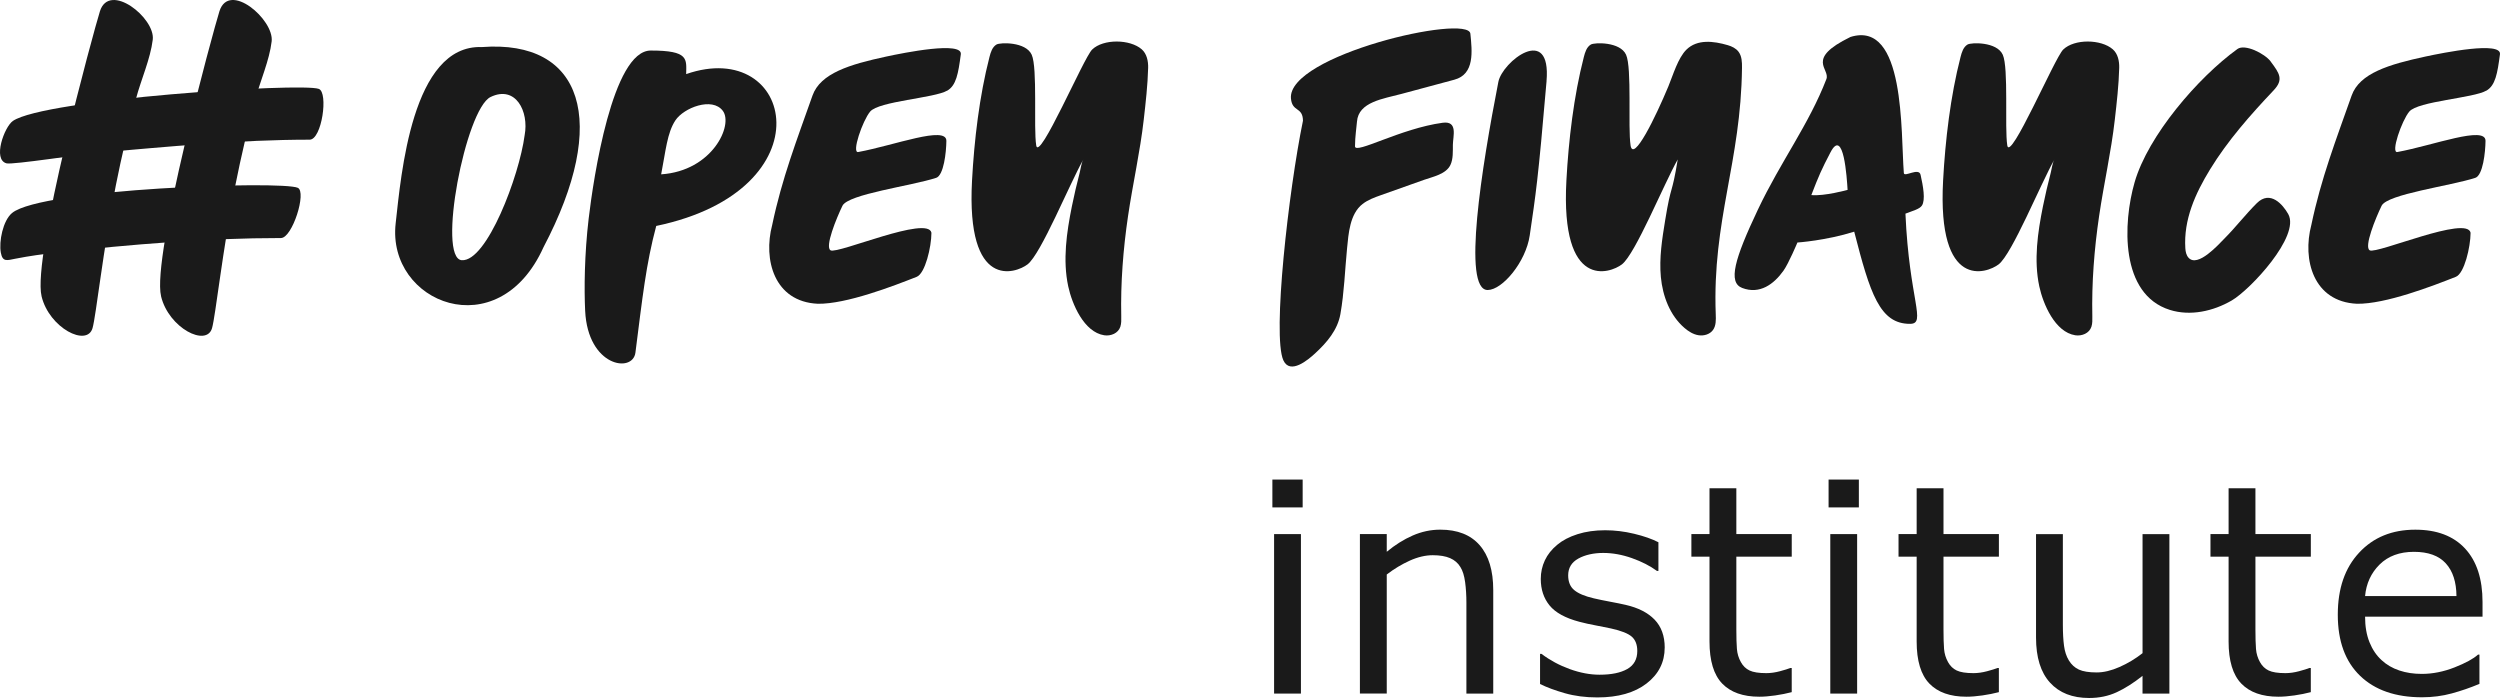 <svg width="476" height="133" viewBox="0 0 476 133" fill="none" xmlns="http://www.w3.org/2000/svg">
<path d="M248.026 96.611H242.262V91.308H248.026V96.611ZM247.697 132.057H242.587V101.693H247.697V132.057Z" fill="#1A1A1A"/>
<path d="M284.313 132.057H279.203V114.767C279.203 113.37 279.123 112.064 278.959 110.837C278.794 109.614 278.498 108.66 278.061 107.969C277.609 107.207 276.956 106.643 276.105 106.272C275.254 105.9 274.149 105.712 272.791 105.712C271.432 105.712 269.937 106.056 268.414 106.747C266.891 107.438 265.434 108.312 264.038 109.384V132.052H258.927V101.688H264.038V105.059C265.631 103.738 267.281 102.704 268.983 101.961C270.685 101.218 272.434 100.847 274.229 100.847C277.511 100.847 280.012 101.834 281.732 103.809C283.453 105.783 284.313 108.627 284.313 112.346V132.057Z" fill="#1A1A1A"/>
<path d="M316.957 123.304C316.957 126.077 315.81 128.353 313.521 130.125C311.226 131.902 308.096 132.79 304.128 132.79C301.881 132.79 299.817 132.522 297.941 131.986C296.066 131.451 294.495 130.868 293.226 130.233V124.498H293.499C295.111 125.711 296.907 126.679 298.882 127.394C300.856 128.108 302.75 128.465 304.56 128.465C306.807 128.465 308.566 128.103 309.835 127.379C311.104 126.656 311.739 125.513 311.739 123.952C311.739 122.758 311.396 121.851 310.705 121.235C310.014 120.619 308.693 120.093 306.737 119.66C306.013 119.496 305.063 119.308 303.898 119.092C302.727 118.875 301.665 118.64 300.706 118.386C298.04 117.681 296.15 116.642 295.036 115.274C293.922 113.906 293.363 112.223 293.363 110.23C293.363 108.98 293.621 107.8 294.138 106.695C294.655 105.59 295.44 104.603 296.489 103.733C297.504 102.882 298.797 102.205 300.362 101.707C301.928 101.209 303.681 100.96 305.623 100.96C307.433 100.96 309.271 101.181 311.128 101.627C312.985 102.074 314.531 102.61 315.763 103.244V108.707H315.49C314.183 107.748 312.599 106.935 310.733 106.272C308.867 105.609 307.038 105.28 305.242 105.28C303.446 105.28 301.801 105.637 300.513 106.352C299.225 107.066 298.581 108.133 298.581 109.544C298.581 110.794 298.971 111.734 299.751 112.369C300.513 113.004 301.744 113.521 303.446 113.92C304.386 114.137 305.444 114.358 306.615 114.574C307.785 114.79 308.758 114.992 309.539 115.171C311.913 115.716 313.741 116.647 315.03 117.973C316.318 119.312 316.962 121.09 316.962 123.299L316.957 123.304Z" fill="#1A1A1A"/>
<path d="M341.148 131.784C340.189 132.038 339.141 132.245 338.008 132.41C336.875 132.574 335.865 132.654 334.976 132.654C331.878 132.654 329.523 131.822 327.91 130.153C326.298 128.484 325.489 125.814 325.489 122.133V105.985H322.039V101.688H325.489V92.963H330.599V101.688H341.148V105.985H330.599V119.82C330.599 121.414 330.637 122.66 330.708 123.558C330.778 124.455 331.032 125.292 331.469 126.073C331.869 126.797 332.414 127.328 333.114 127.662C333.81 127.995 334.877 128.165 336.306 128.165C337.139 128.165 338.008 128.042 338.916 127.798C339.823 127.553 340.472 127.351 340.871 127.187H341.144V131.78L341.148 131.784Z" fill="#1A1A1A"/>
<path d="M353.926 96.611H348.162V91.308H353.926V96.611ZM353.597 132.057H348.487V101.693H353.597V132.057Z" fill="#1A1A1A"/>
<path d="M380.59 131.784C379.631 132.038 378.583 132.245 377.45 132.41C376.317 132.574 375.306 132.654 374.418 132.654C371.32 132.654 368.964 131.822 367.352 130.153C365.74 128.484 364.931 125.814 364.931 122.133V105.985H361.48V101.688H364.931V92.963H370.041V101.688H380.59V105.985H370.041V119.82C370.041 121.414 370.079 122.66 370.149 123.558C370.22 124.455 370.474 125.292 370.911 126.073C371.31 126.797 371.856 127.328 372.556 127.662C373.252 127.995 374.319 128.165 375.748 128.165C376.58 128.165 377.45 128.042 378.357 127.798C379.264 127.553 379.913 127.351 380.313 127.187H380.585V131.78L380.59 131.784Z" fill="#1A1A1A"/>
<path d="M407.936 132.057V128.686C406.215 130.045 404.565 131.089 402.991 131.813C401.416 132.537 399.676 132.898 397.772 132.898C394.58 132.898 392.098 131.925 390.326 129.974C388.549 128.028 387.66 125.17 387.66 121.4V101.693H392.77V118.983C392.77 120.525 392.841 121.842 392.987 122.937C393.132 124.032 393.438 124.973 393.913 125.748C394.402 126.547 395.036 127.126 395.817 127.488C396.597 127.85 397.73 128.033 399.216 128.033C400.537 128.033 401.985 127.69 403.55 126.999C405.115 126.312 406.582 125.433 407.941 124.361V101.693H413.051V132.057H407.936Z" fill="#1A1A1A"/>
<path d="M439.983 131.784C439.024 132.038 437.976 132.245 436.843 132.41C435.71 132.574 434.699 132.654 433.81 132.654C430.712 132.654 428.357 131.822 426.745 130.153C425.132 128.484 424.324 125.814 424.324 122.133V105.985H420.873V101.688H424.324V92.963H429.434V101.688H439.983V105.985H429.434V119.82C429.434 121.414 429.471 122.66 429.542 123.558C429.612 124.455 429.866 125.292 430.304 126.073C430.703 126.797 431.248 127.328 431.949 127.662C432.645 127.995 433.712 128.165 435.141 128.165C435.973 128.165 436.843 128.042 437.75 127.798C438.657 127.553 439.306 127.351 439.706 127.187H439.978V131.78L439.983 131.784Z" fill="#1A1A1A"/>
<path d="M472.683 117.409H450.311C450.311 119.275 450.593 120.901 451.153 122.288C451.712 123.675 452.483 124.813 453.465 125.701C454.406 126.571 455.525 127.224 456.822 127.657C458.115 128.094 459.544 128.31 461.105 128.31C463.168 128.31 465.251 127.897 467.343 127.074C469.435 126.251 470.925 125.438 471.814 124.639H472.086V130.21C470.366 130.933 468.608 131.54 466.812 132.029C465.016 132.518 463.131 132.762 461.156 132.762C456.117 132.762 452.187 131.399 449.357 128.672C446.531 125.946 445.116 122.072 445.116 117.051C445.116 112.031 446.47 108.143 449.178 105.228C451.886 102.309 455.454 100.852 459.873 100.852C463.968 100.852 467.127 102.046 469.346 104.438C471.564 106.831 472.674 110.23 472.674 114.63V117.404L472.683 117.409ZM467.71 113.493C467.691 110.813 467.019 108.735 465.683 107.268C464.353 105.802 462.327 105.068 459.61 105.068C456.893 105.068 454.693 105.877 453.071 107.489C451.449 109.102 450.527 111.105 450.311 113.497H467.71V113.493Z" fill="#1A1A1A"/>
<path d="M91.764 8.961C110.953 7.517 116.12 23.059 103.483 47.067C94.871 66.214 73.622 57.682 75.334 42.535C76.363 33.406 78.399 8.443 91.764 8.961ZM87.923 49.54C92.676 49.878 98.871 33.523 99.892 25.743C100.743 21.202 98.18 16.172 93.409 18.466C88.637 20.76 83.175 49.206 87.927 49.544L87.923 49.54Z" fill="#1A1A1A"/>
<path d="M123.909 9.623C131.205 9.623 130.688 11.236 130.646 14.108C151.175 6.967 157.827 36.151 124.948 43.02C122.997 50.292 122.32 56.7 120.985 67.141C120.477 71.099 111.926 69.825 111.414 59.182C111.216 55.073 111.268 48.506 112.086 41.586C112.984 33.989 116.609 9.623 123.905 9.623H123.909ZM125.884 33.194C135.634 32.55 139.658 23.811 137.627 21.103C135.596 18.395 130.18 20.535 128.601 22.909C127.021 25.282 126.749 28.761 125.884 33.194Z" fill="#1A1A1A"/>
<path d="M180.35 17.253C177.915 18.682 167.323 19.265 165.673 21.249C164.221 22.998 162.096 29.184 163.407 28.945C170.308 27.671 180.223 23.849 180.19 26.825C180.166 28.982 179.696 33.387 178.244 33.862C173.482 35.413 161.48 36.955 160.403 39.179C159.275 41.515 156.99 47.053 158.152 47.664C159.543 48.398 176.697 40.942 177.346 44.317C177.332 47.058 176.147 52.069 174.544 52.704C170.083 54.471 161.118 57.922 155.712 57.837C147.386 57.452 145.285 49.418 147.024 42.841C148.881 33.961 151.711 26.669 154.692 18.212C156.201 13.934 161.814 12.265 168.738 10.77C172.189 10.028 183.269 7.809 182.94 10.333C182.451 14.071 182.056 16.266 180.354 17.263L180.35 17.253Z" fill="#1A1A1A"/>
<path d="M473.403 17.253C470.967 18.682 460.376 19.265 458.726 21.249C457.273 22.998 455.148 29.184 456.46 28.945C463.361 27.671 473.276 23.849 473.243 26.825C473.219 28.982 472.749 33.387 471.296 33.862C466.534 35.413 454.533 36.955 453.456 39.179C452.328 41.515 450.043 47.053 451.204 47.664C452.596 48.398 469.75 40.942 470.399 44.317C470.385 47.058 469.2 52.069 467.597 52.704C463.136 54.471 454.171 57.922 448.764 57.837C440.439 57.452 438.338 49.418 440.077 42.841C441.934 33.961 444.764 26.669 447.744 18.212C449.253 13.934 454.866 12.265 461.791 10.77C465.242 10.028 476.322 7.809 475.993 10.333C475.504 14.071 475.109 16.266 473.407 17.263L473.403 17.253Z" fill="#1A1A1A"/>
<path d="M197.288 27.666C197.809 31.027 206.314 11.02 207.945 9.435C210.06 7.376 215.152 7.437 217.385 9.388C218.353 10.235 218.64 11.631 218.607 12.919C218.522 16.186 218.141 19.524 217.77 22.777C217.07 28.949 215.683 34.985 214.78 41.125C213.849 47.453 213.351 53.855 213.487 60.254C213.501 60.907 213.516 61.575 213.318 62.2C212.909 63.469 211.489 64.028 210.244 63.836C206.379 63.239 204.113 57.889 203.39 54.523C202.318 49.512 203.089 44.246 204.085 39.292C204.518 37.153 205.016 35.023 205.566 32.912C205.768 32.141 205.872 31.06 206.271 30.36C203.629 35.028 198.209 48.374 195.642 50.339C193.414 52.05 183.937 55.43 185.074 34.379C185.493 26.669 186.471 18.339 188.393 10.86C188.624 9.957 188.924 8.965 189.724 8.481C190.405 8.063 195.308 7.917 196.437 10.423C197.57 12.928 196.77 24.3 197.292 27.661L197.288 27.666Z" fill="#1A1A1A"/>
<path d="M382.179 27.666C382.701 31.027 391.205 11.02 392.836 9.435C394.952 7.376 400.043 7.437 402.276 9.388C403.244 10.235 403.531 11.631 403.498 12.919C403.414 16.186 403.033 19.524 402.661 22.777C401.961 28.949 400.574 34.985 399.672 41.125C398.741 47.453 398.243 53.855 398.379 60.254C398.393 60.907 398.407 61.575 398.21 62.2C397.801 63.469 396.381 64.028 395.135 63.836C391.271 63.239 389.005 57.889 388.281 54.523C387.209 49.512 387.98 44.246 388.977 39.292C389.409 37.153 389.908 35.023 390.458 32.912C390.66 32.141 390.763 31.06 391.163 30.36C388.521 35.028 383.1 48.374 380.534 50.339C378.305 52.05 368.828 55.43 369.966 34.379C370.384 26.669 371.362 18.339 373.285 10.86C373.515 9.957 373.816 8.965 374.615 8.481C375.297 8.063 380.2 7.917 381.328 10.423C382.461 12.928 381.662 24.3 382.184 27.661L382.179 27.666Z" fill="#1A1A1A"/>
<path d="M310.456 27.666C310.977 31.027 315.218 22.302 317.662 16.435C318.537 14.334 319.481 11.02 321.117 9.431C323.162 7.442 326.242 7.799 328.978 8.603C329.753 8.829 330.524 9.2 331.013 9.844C331.652 10.691 331.69 11.838 331.676 12.895C331.478 30.863 325.997 41.905 326.679 59.863C326.716 60.888 326.754 62.002 326.152 62.834C325.55 63.662 324.422 63.986 323.412 63.831C322.401 63.676 321.498 63.107 320.723 62.44C317.954 60.061 316.572 56.385 316.228 52.751C315.885 49.117 316.473 45.469 317.06 41.863C318.207 34.821 318.297 37.397 319.439 30.36C316.797 35.028 311.377 48.374 308.81 50.339C306.582 52.05 297.105 55.43 298.242 34.379C298.661 26.669 299.638 18.339 301.561 10.86C301.791 9.957 302.092 8.965 302.892 8.481C303.573 8.063 308.476 7.917 309.605 10.423C310.738 12.928 309.938 24.3 310.46 27.661L310.456 27.666Z" fill="#1A1A1A"/>
<path d="M279.96 6.417C280.289 9.736 280.82 14.127 276.909 15.175C273.562 16.073 270.215 16.976 266.868 17.874C263.37 18.814 258.645 19.401 258.368 23.162C258.279 24.356 258.006 25.898 257.992 27.854C257.978 29.462 266.647 24.46 274.681 23.374C277.633 22.974 276.646 25.917 276.627 27.586C276.613 28.822 276.702 30.261 276.166 31.394C275.329 33.171 272.824 33.646 271.16 34.233C268.424 35.197 265.688 36.179 262.956 37.148C261.725 37.585 260.474 38.036 259.44 38.836C256.995 40.725 256.756 44.505 256.478 47.321C256.069 51.486 255.942 55.665 255.214 59.793C254.678 62.839 252.633 65.222 250.4 67.281C249.074 68.504 245.633 71.414 244.35 68.598C242.22 63.911 245.351 36.278 248.087 22.974C248.035 20.285 246.047 21.385 245.798 18.776C245.017 10.526 279.574 2.558 279.96 6.413V6.417Z" fill="#1A1A1A"/>
<path d="M294.463 15.457C292.836 34.454 292.418 36.913 291.261 44.825C290.523 49.864 286.081 55.181 283.269 55.219C278.347 55.28 282.141 31.723 285.286 15.598C286.043 11.715 295.403 4.429 294.458 15.457H294.463Z" fill="#1A1A1A"/>
<path d="M352.309 7.043C362.82 3.742 361.88 25.259 362.491 32.945C362.562 33.82 365.345 31.817 365.678 33.284C366.167 35.456 366.637 38.069 365.932 39.141C365.49 39.813 364.226 40.124 362.797 40.678C363.521 57.16 366.84 61.636 363.695 61.659C357.889 61.701 356.065 55.853 353.042 44.11C347.636 45.817 342.23 46.174 342.23 46.174C342.23 46.174 340.575 50.132 339.569 51.547C337.74 54.119 335.047 56.102 331.714 54.828C328.982 53.785 330.223 49.366 334.703 39.912C339.033 30.769 344.406 23.708 347.744 15.062C348.51 13.074 343.654 11.259 352.318 7.043H352.309ZM348.529 28.996C346.823 32.259 346.301 33.448 344.876 37.143C347.349 37.383 351.782 36.156 351.782 36.156C351.646 33.956 351.049 24.173 348.529 28.996Z" fill="#1A1A1A"/>
<path d="M432.339 11.72C434.031 13.981 434.84 15.152 432.898 17.201C428.48 21.874 424.155 26.763 420.789 32.264C417.982 36.852 415.74 41.816 416.088 47.288C416.13 47.932 416.271 48.604 416.703 49.079C418.466 51.002 422.406 46.555 423.562 45.389C425.701 43.24 427.549 40.819 429.702 38.681C432.255 36.147 434.657 38.939 435.682 40.768C438.009 44.942 428.456 55.158 424.921 57.212C421.386 59.266 417.037 60.23 413.135 59.003C403.625 56.013 404.199 42.455 406.427 34.718C408.989 25.818 418.513 14.743 426.007 9.332C427.431 8.302 431.211 10.202 432.339 11.706V11.72Z" fill="#1A1A1A"/>
<path d="M2.303 40.551C7.958 35.902 53.572 34.384 56.694 35.756C58.438 36.523 55.669 45.323 53.488 45.323C39.399 45.323 25.004 46.536 11.009 48.064C8.297 48.36 5.584 48.736 2.905 49.263C1.335 49.573 0.493 49.93 0.159 48.115C-0.231 45.995 0.554 41.99 2.303 40.551Z" fill="#1A1A1A"/>
<path d="M2.444 23.035C8.471 18.88 57.371 15.697 60.699 16.924C62.556 17.606 61.277 26.594 58.955 26.594C45.553 26.594 32.014 27.929 18.672 29.076C15.851 29.321 2.388 31.399 1.25 31.102C-1.453 30.402 0.832 24.15 2.449 23.035H2.444Z" fill="#1A1A1A"/>
<path d="M7.916 56.408C6.097 48.844 17.92 5.632 19.029 2.139C20.83 -3.535 29.588 3.427 29.085 7.555C28.638 11.231 26.842 15.185 25.898 18.781C24.464 24.239 23.152 29.734 22.061 35.267C19.589 47.81 18.296 60.07 17.624 62.458C16.594 66.13 9.373 62.472 7.911 56.403L7.916 56.408Z" fill="#1A1A1A"/>
<path d="M30.669 56.408C28.85 48.849 40.673 5.632 41.782 2.139C43.625 -3.666 52.204 3.738 51.725 7.875C51.302 11.508 49.534 15.415 48.603 18.969C47.188 24.366 45.896 29.796 44.814 35.272C42.342 47.815 41.049 60.075 40.377 62.463C39.347 66.135 32.126 62.477 30.664 56.408H30.669Z" fill="#1A1A1A"/>
</svg>
